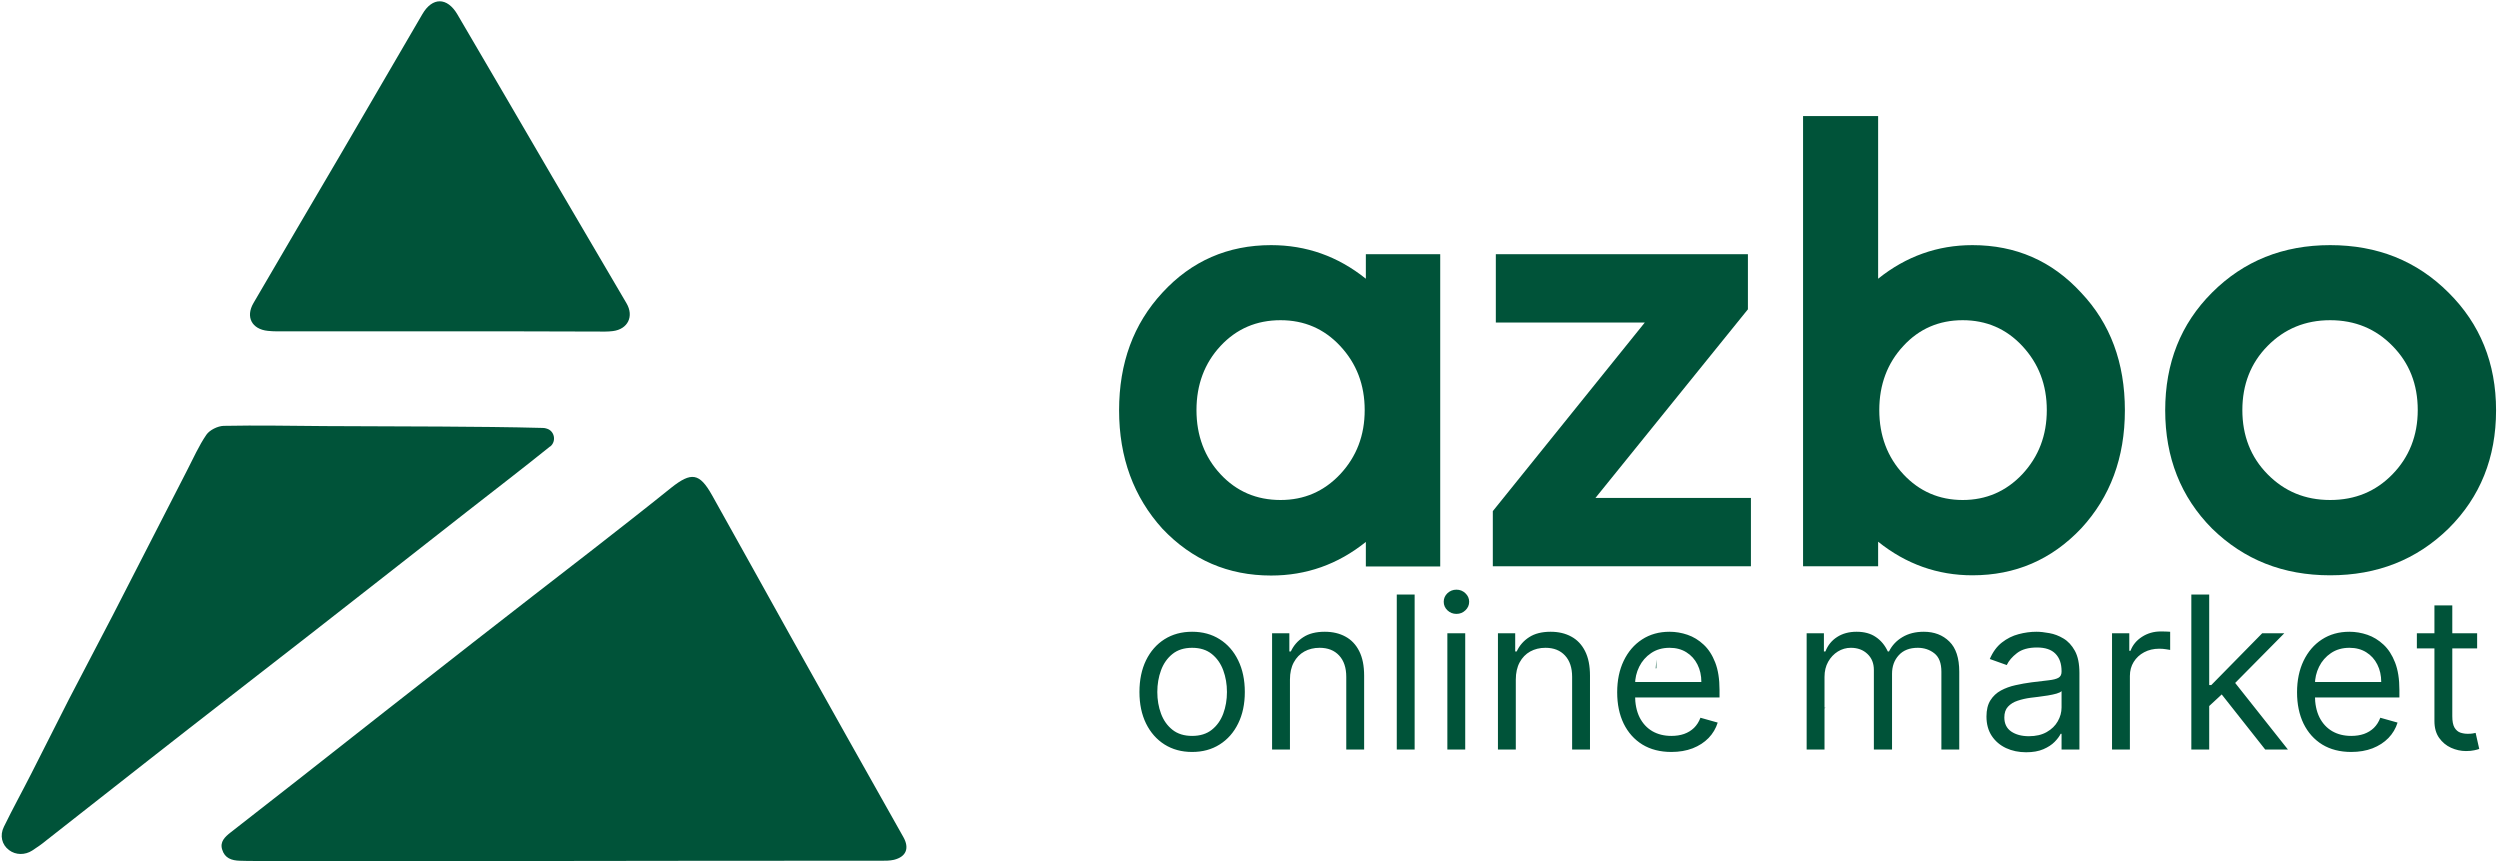 <svg width="1079" height="372" viewBox="0 0 1079 372" fill="none" xmlns="http://www.w3.org/2000/svg">
<path d="M243.1 371.6C199 371.6 154.8 371.6 110.7 371.6C108.3 371.6 105.9 371.6 103.5 371.5C100 371.4 97 370.4 95.9 366.7C94.8 363.3 97.1 361.2 99.5 359.3C109.1 351.8 118.7 344.3 128.3 336.8C153.6 316.9 178.9 297 204.3 277.2C221.4 263.8 238.6 250.6 255.7 237.3C267.1 228.4 278.4 219.6 289.7 210.5C298.4 203.6 301.9 204.1 307.3 213.7C318.6 233.8 329.7 254 341 274.2C357.3 303.3 373.5 332.3 389.9 361.3C392.6 366.1 391.1 369.8 385.8 371.1C384 371.5 382.2 371.5 380.4 371.5C334.4 371.5 288.8 371.5 243.1 371.6C243.1 371.5 243.1 371.5 243.1 371.6Z" fill="#005339"/>
<path d="M13.9 367.1C10.8 369.1 6.8 369.1 3.9 366.9C0.8 364.6 -0.2 360.6 1.7 356.8C5.5 349 9.7 341.4 13.6 333.7C19 323.1 24.3 312.5 29.7 301.9C36 289.7 42.4 277.7 48.7 265.5C59.4 244.7 70 223.9 80.7 203.1C83.4 197.9 85.8 192.4 89.1 187.6C90.5 185.6 93.9 183.9 96.5 183.8C111.1 183.5 125.6 183.8 140.2 183.9C156.9 184 173.5 184 190.2 184.1C204.9 184.2 219.6 184.3 234.3 184.7C234.9 184.7 235.4 184.8 236 185C239.4 186 240.2 190.5 237.5 192.7H237.4C225.6 202.2 213.6 211.4 201.7 220.7C178.9 238.6 156.1 256.4 133.2 274.3C110.4 292.1 87.4 309.8 64.6 327.7C49.7 339.3 34.9 351.1 20 362.7C18.1 364.3 15.9 365.8 13.9 367.1Z" fill="#005339"/>
<path d="M189.6 143C167.6 143 145.6 143 123.6 143C120.9 143 118.3 143.1 115.6 142.8C108.7 142.1 105.9 136.8 109.4 130.8C121.9 109.3 134.6 87.8 147.2 66.3C158.9 46.2 170.6 26.1 182.3 6.1C186.6 -1.3 193 -1.3 197.4 6.2C211.1 29.5 224.7 52.9 238.3 76.2C249 94.4 259.7 112.6 270.4 130.9C273.7 136.5 271 142.1 264.5 142.9C262.3 143.2 260 143.1 257.8 143.1C235 143 212.3 143 189.6 143Z" fill="#005339"/>
<path d="M548.6 105.8C563.8 105.8 577.4 110.6 589.5 120.3V109.7H621.6V244.5H589.5V233.9C577.4 243.6 563.8 248.4 548.6 248.4C530.1 248.4 514.5 241.7 501.7 228.2C489.3 214.5 483 197.5 483 177.1C483 156.7 489.2 139.8 501.7 126.3C514.3 112.6 530 105.8 548.6 105.8ZM578.4 149.3C571.5 141.9 562.9 138.2 552.7 138.2C542.3 138.2 533.7 141.9 526.8 149.3C519.9 156.7 516.4 166 516.4 177C516.4 188 519.9 197.3 526.8 204.7C533.7 212.1 542.3 215.8 552.7 215.8C562.9 215.8 571.4 212.1 578.4 204.7C585.5 197.1 589 187.9 589 177C589 166.1 585.5 156.9 578.4 149.3Z" fill="#005339"/>
<path d="M644.3 244.4V220.6L709.9 139.2H645.6V109.7H754.4V133.5L688.6 214.9H755.7V244.4H644.3Z" fill="#005339"/>
<path d="M778.2 244.4V50.1H810.6V120.3C822.7 110.6 836.3 105.8 851.3 105.8C870 105.8 885.6 112.6 898.2 126.3C910.8 139.6 917.1 156.5 917.1 177.1C917.1 197.5 910.8 214.5 898.2 228.1C885.4 241.6 869.8 248.3 851.3 248.3C836.3 248.3 822.7 243.5 810.6 233.8V244.4H778.2ZM872.8 149.3C865.9 141.9 857.3 138.2 847.1 138.2C836.9 138.2 828.3 141.9 821.5 149.3C814.6 156.7 811.1 166 811.1 177C811.1 188 814.6 197.3 821.5 204.7C828.4 212.1 837 215.8 847.1 215.8C857.2 215.8 865.8 212.1 872.8 204.7C879.9 197.1 883.4 187.9 883.4 177C883.4 166.1 879.9 156.9 872.8 149.3Z" fill="#005339"/>
<path d="M954.7 228.1C941.2 214.5 934.5 197.4 934.5 177.1C934.5 156.7 941.2 139.8 954.7 126.3C968.4 112.6 985.4 105.8 1005.7 105.8C1026.1 105.8 1043.1 112.6 1056.8 126.3C1070.4 139.8 1077.3 156.7 1077.3 177.1C1077.3 197.5 1070.5 214.5 1056.8 228.1C1043 241.6 1026 248.3 1005.7 248.3C985.4 248.3 968.5 241.6 954.7 228.1ZM1005.7 138.2C995 138.2 986 141.9 978.7 149.3C971.4 156.7 967.8 166 967.8 177C967.8 188 971.4 197.3 978.7 204.7C986 212.1 994.9 215.8 1005.7 215.8C1016.5 215.8 1025.4 212.1 1032.6 204.7C1039.8 197.3 1043.5 188 1043.5 177C1043.5 165.9 1039.9 156.7 1032.6 149.3C1025.4 141.9 1016.4 138.2 1005.7 138.2Z" fill="#005339"/>
<path d="M714.6 288.5C714.7 288.5 714.8 288.4 714.9 288.4V284.6C714.8 285.9 714.7 287.2 714.6 288.5Z" fill="#005339"/>
<path d="M783.5 305.9C784.3 306.1 785.2 306.2 786 306.3C786.7 306 787.4 305.7 788 305.4C786.5 305.6 785 305.8 783.5 305.9Z" fill="#005339"/>
<path d="M514.523 324.545C509.993 324.545 506.018 323.467 502.598 321.311C499.201 319.155 496.543 316.138 494.627 312.261C492.732 308.384 491.785 303.854 491.785 298.67C491.785 293.443 492.732 288.88 494.627 284.982C496.543 281.083 499.201 278.055 502.598 275.899C506.018 273.743 509.993 272.665 514.523 272.665C519.053 272.665 523.017 273.743 526.415 275.899C529.835 278.055 532.492 281.083 534.387 284.982C536.303 288.88 537.262 293.443 537.262 298.67C537.262 303.854 536.303 308.384 534.387 312.261C532.492 316.138 529.835 319.155 526.415 321.311C523.017 323.467 519.053 324.545 514.523 324.545ZM514.523 317.619C517.964 317.619 520.796 316.737 523.017 314.973C525.239 313.209 526.883 310.889 527.951 308.014C529.018 305.139 529.552 302.025 529.552 298.67C529.552 295.316 529.018 292.191 527.951 289.294C526.883 286.397 525.239 284.056 523.017 282.27C520.796 280.484 517.964 279.591 514.523 279.591C511.082 279.591 508.25 280.484 506.029 282.27C503.807 284.056 502.163 286.397 501.096 289.294C500.028 292.191 499.495 295.316 499.495 298.67C499.495 302.025 500.028 305.139 501.096 308.014C502.163 310.889 503.807 313.209 506.029 314.973C508.25 316.737 511.082 317.619 514.523 317.619ZM556.742 293.312V323.5H549.031V273.318H556.48V281.159H557.134C558.31 278.611 560.096 276.563 562.492 275.017C564.887 273.449 567.98 272.665 571.77 272.665C575.168 272.665 578.141 273.362 580.689 274.756C583.237 276.128 585.219 278.219 586.635 281.028C588.051 283.816 588.759 287.345 588.759 291.614V323.5H581.048V292.136C581.048 288.194 580.025 285.123 577.977 282.923C575.93 280.702 573.12 279.591 569.548 279.591C567.087 279.591 564.887 280.125 562.949 281.192C561.032 282.259 559.519 283.816 558.408 285.864C557.297 287.911 556.742 290.394 556.742 293.312ZM610.558 256.591V323.5H602.848V256.591H610.558ZM624.68 323.5V273.318H632.39V323.5H624.68ZM628.6 264.955C627.097 264.955 625.801 264.443 624.712 263.419C623.645 262.395 623.112 261.165 623.112 259.727C623.112 258.29 623.645 257.059 624.712 256.036C625.801 255.012 627.097 254.5 628.6 254.5C630.103 254.5 631.388 255.012 632.455 256.036C633.544 257.059 634.089 258.29 634.089 259.727C634.089 261.165 633.544 262.395 632.455 263.419C631.388 264.443 630.103 264.955 628.6 264.955ZM654.222 293.312V323.5H646.512V273.318H653.961V281.159H654.614C655.79 278.611 657.576 276.563 659.972 275.017C662.368 273.449 665.461 272.665 669.25 272.665C672.648 272.665 675.621 273.362 678.169 274.756C680.718 276.128 682.7 278.219 684.115 281.028C685.531 283.816 686.239 287.345 686.239 291.614V323.5H678.529V292.136C678.529 288.194 677.505 285.123 675.458 282.923C673.41 280.702 670.601 279.591 667.029 279.591C664.568 279.591 662.368 280.125 660.429 281.192C658.513 282.259 656.999 283.816 655.888 285.864C654.777 287.911 654.222 290.394 654.222 293.312ZM721.368 324.545C716.533 324.545 712.362 323.478 708.855 321.344C705.37 319.188 702.68 316.182 700.786 312.327C698.912 308.45 697.976 303.941 697.976 298.801C697.976 293.661 698.912 289.131 700.786 285.21C702.68 281.268 705.316 278.197 708.692 275.997C712.09 273.776 716.054 272.665 720.584 272.665C723.197 272.665 725.778 273.1 728.327 273.972C730.875 274.843 733.195 276.259 735.286 278.219C737.376 280.157 739.043 282.727 740.284 285.929C741.526 289.131 742.146 293.073 742.146 297.756V301.023H703.465V294.358H734.305C734.305 291.527 733.739 289 732.607 286.778C731.496 284.557 729.906 282.804 727.837 281.518C725.789 280.233 723.372 279.591 720.584 279.591C717.513 279.591 714.856 280.353 712.612 281.878C710.391 283.381 708.681 285.341 707.483 287.759C706.285 290.176 705.686 292.768 705.686 295.534V299.977C705.686 303.767 706.34 306.98 707.646 309.615C708.975 312.229 710.815 314.222 713.168 315.594C715.52 316.944 718.253 317.619 721.368 317.619C723.394 317.619 725.223 317.336 726.857 316.77C728.512 316.182 729.939 315.311 731.136 314.156C732.334 312.98 733.26 311.521 733.913 309.778L741.362 311.869C740.578 314.396 739.26 316.617 737.409 318.534C735.558 320.429 733.271 321.91 730.548 322.977C727.826 324.023 724.766 324.545 721.368 324.545ZM779.75 323.5V273.318H787.199V281.159H787.852C788.898 278.48 790.586 276.4 792.916 274.919C795.247 273.416 798.046 272.665 801.313 272.665C804.623 272.665 807.378 273.416 809.578 274.919C811.8 276.4 813.531 278.48 814.773 281.159H815.296C816.581 278.567 818.508 276.509 821.078 274.984C823.648 273.438 826.73 272.665 830.324 272.665C834.811 272.665 838.481 274.07 841.334 276.879C844.187 279.667 845.614 284.012 845.614 289.915V323.5H837.903V289.915C837.903 286.212 836.891 283.566 834.865 281.976C832.84 280.386 830.455 279.591 827.71 279.591C824.182 279.591 821.448 280.658 819.51 282.793C817.572 284.905 816.602 287.584 816.602 290.83V323.5H808.761V289.131C808.761 286.277 807.836 283.98 805.984 282.237C804.133 280.473 801.748 279.591 798.83 279.591C796.826 279.591 794.953 280.125 793.21 281.192C791.49 282.259 790.096 283.74 789.028 285.635C787.983 287.508 787.46 289.675 787.46 292.136V323.5H779.75ZM874.478 324.676C871.298 324.676 868.412 324.077 865.82 322.879C863.229 321.66 861.17 319.906 859.646 317.619C858.121 315.311 857.359 312.523 857.359 309.256C857.359 306.381 857.925 304.05 859.058 302.264C860.19 300.456 861.704 299.041 863.599 298.017C865.494 296.993 867.585 296.231 869.872 295.73C872.18 295.207 874.5 294.794 876.83 294.489C879.88 294.097 882.352 293.803 884.247 293.607C886.163 293.389 887.557 293.029 888.428 292.528C889.321 292.027 889.768 291.156 889.768 289.915V289.653C889.768 286.43 888.886 283.925 887.122 282.139C885.379 280.353 882.733 279.46 879.183 279.46C875.502 279.46 872.616 280.266 870.525 281.878C868.434 283.49 866.964 285.21 866.114 287.04L858.796 284.426C860.103 281.377 861.845 279.003 864.023 277.304C866.223 275.583 868.619 274.385 871.211 273.71C873.825 273.013 876.395 272.665 878.921 272.665C880.533 272.665 882.384 272.861 884.475 273.253C886.588 273.623 888.624 274.396 890.585 275.572C892.567 276.749 894.211 278.524 895.518 280.898C896.825 283.272 897.478 286.452 897.478 290.438V323.5H889.768V316.705H889.376C888.853 317.794 887.982 318.959 886.762 320.2C885.542 321.442 883.92 322.498 881.894 323.369C879.869 324.241 877.397 324.676 874.478 324.676ZM875.654 317.75C878.703 317.75 881.273 317.151 883.364 315.953C885.477 314.755 887.067 313.209 888.134 311.314C889.223 309.419 889.768 307.426 889.768 305.335V298.278C889.441 298.67 888.722 299.03 887.612 299.357C886.523 299.661 885.259 299.934 883.822 300.173C882.406 300.391 881.023 300.587 879.673 300.761C878.344 300.914 877.266 301.045 876.438 301.153C874.434 301.415 872.561 301.839 870.819 302.428C869.098 302.994 867.704 303.854 866.637 305.009C865.592 306.141 865.069 307.687 865.069 309.648C865.069 312.327 866.06 314.352 868.042 315.724C870.046 317.075 872.583 317.75 875.654 317.75ZM911.551 323.5V273.318H919V280.898H919.522C920.437 278.415 922.093 276.4 924.488 274.854C926.884 273.307 929.585 272.534 932.591 272.534C933.157 272.534 933.865 272.545 934.714 272.567C935.564 272.589 936.206 272.621 936.642 272.665V280.506C936.38 280.44 935.781 280.342 934.845 280.212C933.93 280.059 932.961 279.983 931.937 279.983C929.498 279.983 927.32 280.495 925.403 281.518C923.508 282.52 922.005 283.914 920.895 285.7C919.806 287.464 919.261 289.479 919.261 291.744V323.5H911.551ZM952.969 305.205L952.838 295.665H954.406L976.361 273.318H985.901L962.509 296.972H961.855L952.969 305.205ZM945.781 323.5V256.591H953.492V323.5H945.781ZM977.668 323.5L958.065 298.67L963.554 293.312L987.469 323.5H977.668ZM1014.8 324.545C1009.96 324.545 1005.79 323.478 1002.28 321.344C998.8 319.188 996.11 316.182 994.215 312.327C992.342 308.45 991.406 303.941 991.406 298.801C991.406 293.661 992.342 289.131 994.215 285.21C996.11 281.268 998.746 278.197 1002.12 275.997C1005.52 273.776 1009.48 272.665 1014.01 272.665C1016.63 272.665 1019.21 273.1 1021.76 273.972C1024.3 274.843 1026.62 276.259 1028.72 278.219C1030.81 280.157 1032.47 282.727 1033.71 285.929C1034.96 289.131 1035.58 293.073 1035.58 297.756V301.023H996.894V294.358H1027.74C1027.74 291.527 1027.17 289 1026.04 286.778C1024.93 284.557 1023.34 282.804 1021.27 281.518C1019.22 280.233 1016.8 279.591 1014.01 279.591C1010.94 279.591 1008.29 280.353 1006.04 281.878C1003.82 283.381 1002.11 285.341 1000.91 287.759C999.715 290.176 999.116 292.768 999.116 295.534V299.977C999.116 303.767 999.769 306.98 1001.08 309.615C1002.4 312.229 1004.25 314.222 1006.6 315.594C1008.95 316.944 1011.68 317.619 1014.8 317.619C1016.82 317.619 1018.65 317.336 1020.29 316.77C1021.94 316.182 1023.37 315.311 1024.57 314.156C1025.76 312.98 1026.69 311.521 1027.34 309.778L1034.79 311.869C1034.01 314.396 1032.69 316.617 1030.84 318.534C1028.99 320.429 1026.7 321.91 1023.98 322.977C1021.26 324.023 1018.2 324.545 1014.8 324.545ZM1069.13 273.318V279.852H1043.12V273.318H1069.13ZM1050.7 261.295H1058.41V309.125C1058.41 311.303 1058.73 312.937 1059.36 314.026C1060.01 315.093 1060.84 315.812 1061.84 316.182C1062.87 316.53 1063.94 316.705 1065.08 316.705C1065.93 316.705 1066.62 316.661 1067.17 316.574C1067.71 316.465 1068.15 316.378 1068.48 316.312L1070.04 323.239C1069.52 323.435 1068.79 323.631 1067.85 323.827C1066.92 324.045 1065.73 324.153 1064.29 324.153C1062.12 324.153 1059.98 323.685 1057.89 322.749C1055.82 321.812 1054.1 320.385 1052.73 318.469C1051.38 316.552 1050.7 314.134 1050.7 311.216V261.295Z" fill="#005339"/>
</svg>

